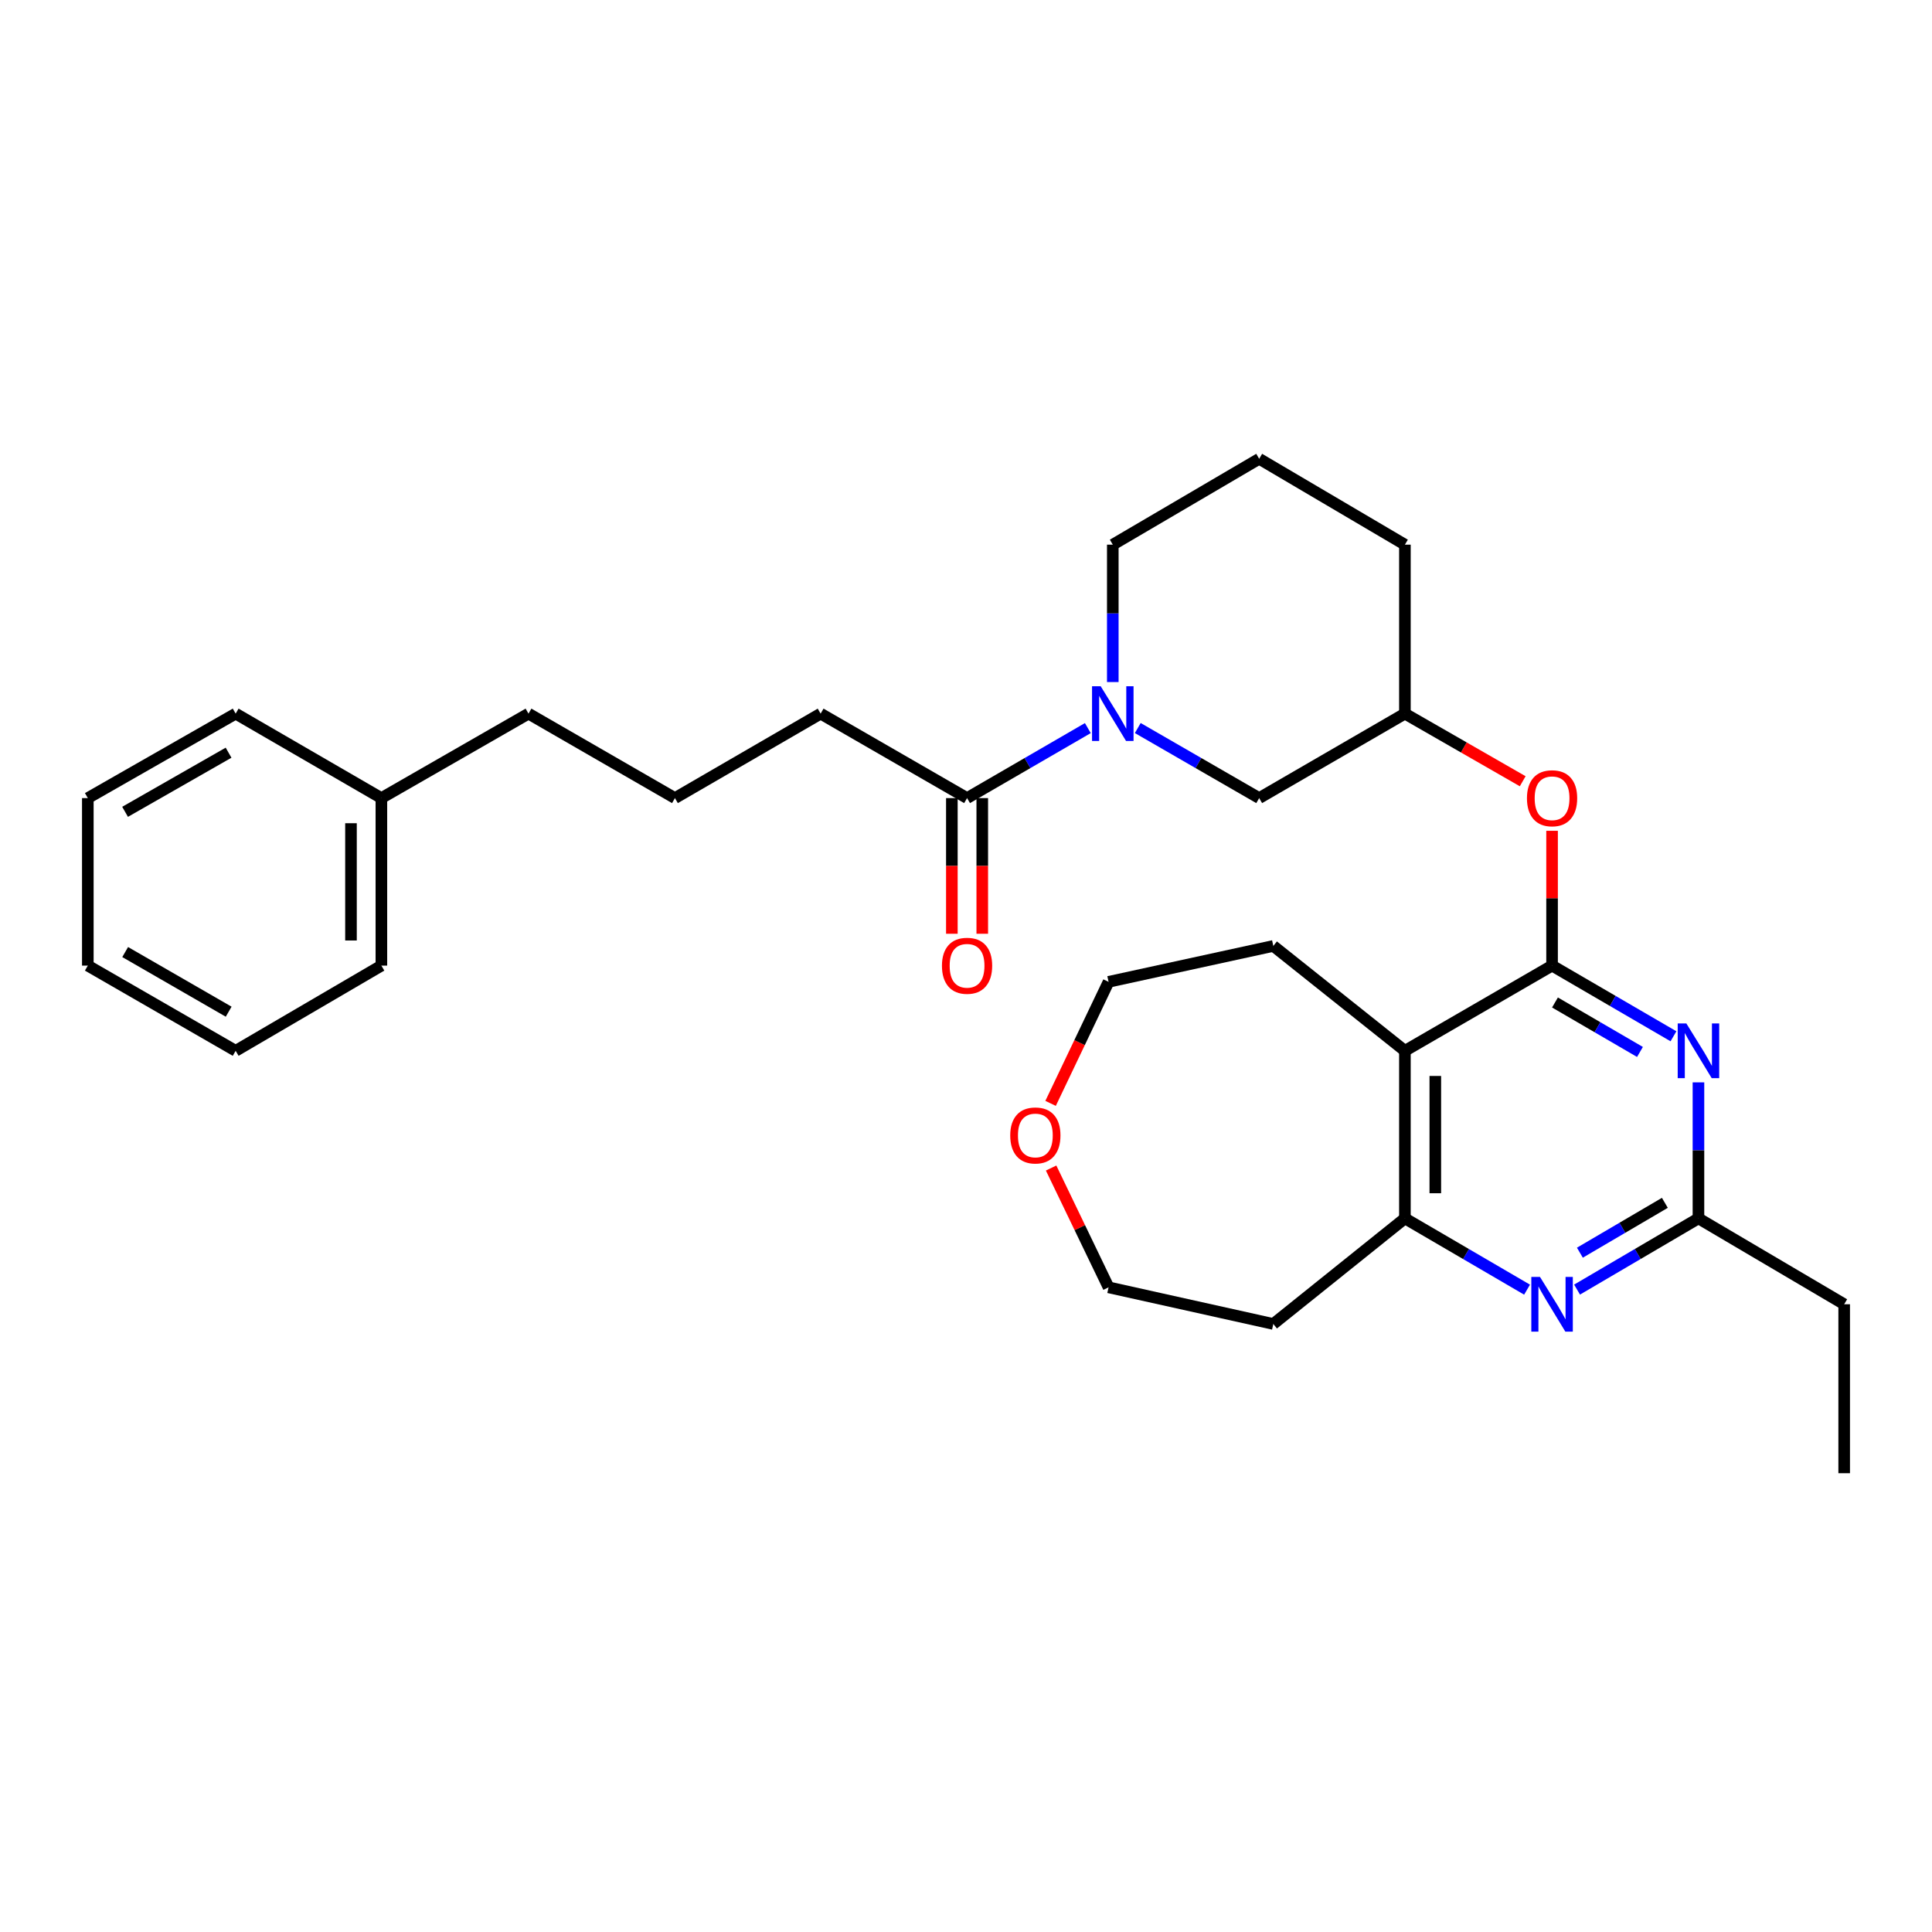 <?xml version='1.0' encoding='iso-8859-1'?>
<svg version='1.1' baseProfile='full'
              xmlns='http://www.w3.org/2000/svg'
                      xmlns:rdkit='http://www.rdkit.org/xml'
                      xmlns:xlink='http://www.w3.org/1999/xlink'
                  xml:space='preserve'
width='1000px' height='1000px' viewBox='0 0 1000 1000'>
<!-- END OF HEADER -->
<rect style='opacity:1.0;fill:#FFFFFF;stroke:none' width='1000' height='1000' x='0' y='0'> </rect>
<path class='bond-0' d='M 803.348,499.799 L 834.767,518.088' style='fill:none;fill-rule:evenodd;stroke:#000000;stroke-width:6px;stroke-linecap:butt;stroke-linejoin:miter;stroke-opacity:1' />
<path class='bond-0' d='M 834.767,518.088 L 866.185,536.376' style='fill:none;fill-rule:evenodd;stroke:#0000FF;stroke-width:6px;stroke-linecap:butt;stroke-linejoin:miter;stroke-opacity:1' />
<path class='bond-0' d='M 804.857,518.885 L 826.85,531.687' style='fill:none;fill-rule:evenodd;stroke:#000000;stroke-width:6px;stroke-linecap:butt;stroke-linejoin:miter;stroke-opacity:1' />
<path class='bond-0' d='M 826.85,531.687 L 848.843,544.489' style='fill:none;fill-rule:evenodd;stroke:#0000FF;stroke-width:6px;stroke-linecap:butt;stroke-linejoin:miter;stroke-opacity:1' />
<path class='bond-1' d='M 803.348,499.799 L 727.177,543.904' style='fill:none;fill-rule:evenodd;stroke:#000000;stroke-width:6px;stroke-linecap:butt;stroke-linejoin:miter;stroke-opacity:1' />
<path class='bond-7' d='M 803.348,499.799 L 803.348,464.91' style='fill:none;fill-rule:evenodd;stroke:#000000;stroke-width:6px;stroke-linecap:butt;stroke-linejoin:miter;stroke-opacity:1' />
<path class='bond-7' d='M 803.348,464.91 L 803.348,430.021' style='fill:none;fill-rule:evenodd;stroke:#FF0000;stroke-width:6px;stroke-linecap:butt;stroke-linejoin:miter;stroke-opacity:1' />
<path class='bond-5' d='M 879.117,560.232 L 879.117,595.429' style='fill:none;fill-rule:evenodd;stroke:#0000FF;stroke-width:6px;stroke-linecap:butt;stroke-linejoin:miter;stroke-opacity:1' />
<path class='bond-5' d='M 879.117,595.429 L 879.117,630.627' style='fill:none;fill-rule:evenodd;stroke:#000000;stroke-width:6px;stroke-linecap:butt;stroke-linejoin:miter;stroke-opacity:1' />
<path class='bond-4' d='M 727.177,543.904 L 727.177,630.627' style='fill:none;fill-rule:evenodd;stroke:#000000;stroke-width:6px;stroke-linecap:butt;stroke-linejoin:miter;stroke-opacity:1' />
<path class='bond-4' d='M 742.913,556.912 L 742.913,617.618' style='fill:none;fill-rule:evenodd;stroke:#000000;stroke-width:6px;stroke-linecap:butt;stroke-linejoin:miter;stroke-opacity:1' />
<path class='bond-14' d='M 727.177,543.904 L 659.066,489.614' style='fill:none;fill-rule:evenodd;stroke:#000000;stroke-width:6px;stroke-linecap:butt;stroke-linejoin:miter;stroke-opacity:1' />
<path class='bond-2' d='M 588.906,376.832 L 620.327,394.963' style='fill:none;fill-rule:evenodd;stroke:#0000FF;stroke-width:6px;stroke-linecap:butt;stroke-linejoin:miter;stroke-opacity:1' />
<path class='bond-2' d='M 620.327,394.963 L 651.748,413.093' style='fill:none;fill-rule:evenodd;stroke:#000000;stroke-width:6px;stroke-linecap:butt;stroke-linejoin:miter;stroke-opacity:1' />
<path class='bond-6' d='M 563.059,376.862 L 531.805,394.977' style='fill:none;fill-rule:evenodd;stroke:#0000FF;stroke-width:6px;stroke-linecap:butt;stroke-linejoin:miter;stroke-opacity:1' />
<path class='bond-6' d='M 531.805,394.977 L 500.551,413.093' style='fill:none;fill-rule:evenodd;stroke:#000000;stroke-width:6px;stroke-linecap:butt;stroke-linejoin:miter;stroke-opacity:1' />
<path class='bond-32' d='M 575.979,353.027 L 575.979,317.471' style='fill:none;fill-rule:evenodd;stroke:#0000FF;stroke-width:6px;stroke-linecap:butt;stroke-linejoin:miter;stroke-opacity:1' />
<path class='bond-32' d='M 575.979,317.471 L 575.979,281.915' style='fill:none;fill-rule:evenodd;stroke:#000000;stroke-width:6px;stroke-linecap:butt;stroke-linejoin:miter;stroke-opacity:1' />
<path class='bond-3' d='M 790.403,667.527 L 758.79,649.077' style='fill:none;fill-rule:evenodd;stroke:#0000FF;stroke-width:6px;stroke-linecap:butt;stroke-linejoin:miter;stroke-opacity:1' />
<path class='bond-3' d='M 758.79,649.077 L 727.177,630.627' style='fill:none;fill-rule:evenodd;stroke:#000000;stroke-width:6px;stroke-linecap:butt;stroke-linejoin:miter;stroke-opacity:1' />
<path class='bond-30' d='M 816.284,667.492 L 847.701,649.059' style='fill:none;fill-rule:evenodd;stroke:#0000FF;stroke-width:6px;stroke-linecap:butt;stroke-linejoin:miter;stroke-opacity:1' />
<path class='bond-30' d='M 847.701,649.059 L 879.117,630.627' style='fill:none;fill-rule:evenodd;stroke:#000000;stroke-width:6px;stroke-linecap:butt;stroke-linejoin:miter;stroke-opacity:1' />
<path class='bond-30' d='M 817.746,648.389 L 839.738,635.487' style='fill:none;fill-rule:evenodd;stroke:#0000FF;stroke-width:6px;stroke-linecap:butt;stroke-linejoin:miter;stroke-opacity:1' />
<path class='bond-30' d='M 839.738,635.487 L 861.729,622.584' style='fill:none;fill-rule:evenodd;stroke:#000000;stroke-width:6px;stroke-linecap:butt;stroke-linejoin:miter;stroke-opacity:1' />
<path class='bond-12' d='M 727.177,630.627 L 659.066,685.284' style='fill:none;fill-rule:evenodd;stroke:#000000;stroke-width:6px;stroke-linecap:butt;stroke-linejoin:miter;stroke-opacity:1' />
<path class='bond-17' d='M 879.117,630.627 L 954.545,675.081' style='fill:none;fill-rule:evenodd;stroke:#000000;stroke-width:6px;stroke-linecap:butt;stroke-linejoin:miter;stroke-opacity:1' />
<path class='bond-9' d='M 492.683,413.093 L 492.683,448.202' style='fill:none;fill-rule:evenodd;stroke:#000000;stroke-width:6px;stroke-linecap:butt;stroke-linejoin:miter;stroke-opacity:1' />
<path class='bond-9' d='M 492.683,448.202 L 492.683,483.311' style='fill:none;fill-rule:evenodd;stroke:#FF0000;stroke-width:6px;stroke-linecap:butt;stroke-linejoin:miter;stroke-opacity:1' />
<path class='bond-9' d='M 508.419,413.093 L 508.419,448.202' style='fill:none;fill-rule:evenodd;stroke:#000000;stroke-width:6px;stroke-linecap:butt;stroke-linejoin:miter;stroke-opacity:1' />
<path class='bond-9' d='M 508.419,448.202 L 508.419,483.311' style='fill:none;fill-rule:evenodd;stroke:#FF0000;stroke-width:6px;stroke-linecap:butt;stroke-linejoin:miter;stroke-opacity:1' />
<path class='bond-15' d='M 500.551,413.093 L 424.755,369.373' style='fill:none;fill-rule:evenodd;stroke:#000000;stroke-width:6px;stroke-linecap:butt;stroke-linejoin:miter;stroke-opacity:1' />
<path class='bond-10' d='M 788.152,404.371 L 757.664,386.872' style='fill:none;fill-rule:evenodd;stroke:#FF0000;stroke-width:6px;stroke-linecap:butt;stroke-linejoin:miter;stroke-opacity:1' />
<path class='bond-10' d='M 757.664,386.872 L 727.177,369.373' style='fill:none;fill-rule:evenodd;stroke:#000000;stroke-width:6px;stroke-linecap:butt;stroke-linejoin:miter;stroke-opacity:1' />
<path class='bond-8' d='M 651.748,413.093 L 727.177,369.373' style='fill:none;fill-rule:evenodd;stroke:#000000;stroke-width:6px;stroke-linecap:butt;stroke-linejoin:miter;stroke-opacity:1' />
<path class='bond-22' d='M 727.177,369.373 L 727.177,281.915' style='fill:none;fill-rule:evenodd;stroke:#000000;stroke-width:6px;stroke-linecap:butt;stroke-linejoin:miter;stroke-opacity:1' />
<path class='bond-11' d='M 543.778,571.104 L 558.786,539.652' style='fill:none;fill-rule:evenodd;stroke:#FF0000;stroke-width:6px;stroke-linecap:butt;stroke-linejoin:miter;stroke-opacity:1' />
<path class='bond-11' d='M 558.786,539.652 L 573.793,508.2' style='fill:none;fill-rule:evenodd;stroke:#000000;stroke-width:6px;stroke-linecap:butt;stroke-linejoin:miter;stroke-opacity:1' />
<path class='bond-31' d='M 544.055,604.567 L 558.924,635.445' style='fill:none;fill-rule:evenodd;stroke:#FF0000;stroke-width:6px;stroke-linecap:butt;stroke-linejoin:miter;stroke-opacity:1' />
<path class='bond-31' d='M 558.924,635.445 L 573.793,666.322' style='fill:none;fill-rule:evenodd;stroke:#000000;stroke-width:6px;stroke-linecap:butt;stroke-linejoin:miter;stroke-opacity:1' />
<path class='bond-19' d='M 659.066,685.284 L 573.793,666.322' style='fill:none;fill-rule:evenodd;stroke:#000000;stroke-width:6px;stroke-linecap:butt;stroke-linejoin:miter;stroke-opacity:1' />
<path class='bond-13' d='M 575.979,281.915 L 651.748,237.47' style='fill:none;fill-rule:evenodd;stroke:#000000;stroke-width:6px;stroke-linecap:butt;stroke-linejoin:miter;stroke-opacity:1' />
<path class='bond-21' d='M 659.066,489.614 L 573.793,508.2' style='fill:none;fill-rule:evenodd;stroke:#000000;stroke-width:6px;stroke-linecap:butt;stroke-linejoin:miter;stroke-opacity:1' />
<path class='bond-18' d='M 424.755,369.373 L 349.345,413.093' style='fill:none;fill-rule:evenodd;stroke:#000000;stroke-width:6px;stroke-linecap:butt;stroke-linejoin:miter;stroke-opacity:1' />
<path class='bond-16' d='M 197.404,413.093 L 273.549,369.373' style='fill:none;fill-rule:evenodd;stroke:#000000;stroke-width:6px;stroke-linecap:butt;stroke-linejoin:miter;stroke-opacity:1' />
<path class='bond-24' d='M 197.404,413.093 L 197.404,499.799' style='fill:none;fill-rule:evenodd;stroke:#000000;stroke-width:6px;stroke-linecap:butt;stroke-linejoin:miter;stroke-opacity:1' />
<path class='bond-24' d='M 181.668,426.099 L 181.668,486.793' style='fill:none;fill-rule:evenodd;stroke:#000000;stroke-width:6px;stroke-linecap:butt;stroke-linejoin:miter;stroke-opacity:1' />
<path class='bond-25' d='M 197.404,413.093 L 121.976,369.373' style='fill:none;fill-rule:evenodd;stroke:#000000;stroke-width:6px;stroke-linecap:butt;stroke-linejoin:miter;stroke-opacity:1' />
<path class='bond-26' d='M 954.545,675.081 L 954.545,762.53' style='fill:none;fill-rule:evenodd;stroke:#000000;stroke-width:6px;stroke-linecap:butt;stroke-linejoin:miter;stroke-opacity:1' />
<path class='bond-23' d='M 349.345,413.093 L 273.549,369.373' style='fill:none;fill-rule:evenodd;stroke:#000000;stroke-width:6px;stroke-linecap:butt;stroke-linejoin:miter;stroke-opacity:1' />
<path class='bond-20' d='M 651.748,237.47 L 727.177,281.915' style='fill:none;fill-rule:evenodd;stroke:#000000;stroke-width:6px;stroke-linecap:butt;stroke-linejoin:miter;stroke-opacity:1' />
<path class='bond-28' d='M 197.404,499.799 L 121.976,543.904' style='fill:none;fill-rule:evenodd;stroke:#000000;stroke-width:6px;stroke-linecap:butt;stroke-linejoin:miter;stroke-opacity:1' />
<path class='bond-27' d='M 121.976,369.373 L 45.455,413.093' style='fill:none;fill-rule:evenodd;stroke:#000000;stroke-width:6px;stroke-linecap:butt;stroke-linejoin:miter;stroke-opacity:1' />
<path class='bond-27' d='M 118.304,389.594 L 64.739,420.198' style='fill:none;fill-rule:evenodd;stroke:#000000;stroke-width:6px;stroke-linecap:butt;stroke-linejoin:miter;stroke-opacity:1' />
<path class='bond-29' d='M 45.455,413.093 L 45.455,499.799' style='fill:none;fill-rule:evenodd;stroke:#000000;stroke-width:6px;stroke-linecap:butt;stroke-linejoin:miter;stroke-opacity:1' />
<path class='bond-33' d='M 121.976,543.904 L 45.455,499.799' style='fill:none;fill-rule:evenodd;stroke:#000000;stroke-width:6px;stroke-linecap:butt;stroke-linejoin:miter;stroke-opacity:1' />
<path class='bond-33' d='M 118.356,523.654 L 64.791,492.781' style='fill:none;fill-rule:evenodd;stroke:#000000;stroke-width:6px;stroke-linecap:butt;stroke-linejoin:miter;stroke-opacity:1' />
<path  class='atom-1' d='M 872.857 529.744
L 882.137 544.744
Q 883.057 546.224, 884.537 548.904
Q 886.017 551.584, 886.097 551.744
L 886.097 529.744
L 889.857 529.744
L 889.857 558.064
L 885.977 558.064
L 876.017 541.664
Q 874.857 539.744, 873.617 537.544
Q 872.417 535.344, 872.057 534.664
L 872.057 558.064
L 868.377 558.064
L 868.377 529.744
L 872.857 529.744
' fill='#0000FF'/>
<path  class='atom-3' d='M 569.719 355.213
L 578.999 370.213
Q 579.919 371.693, 581.399 374.373
Q 582.879 377.053, 582.959 377.213
L 582.959 355.213
L 586.719 355.213
L 586.719 383.533
L 582.839 383.533
L 572.879 367.133
Q 571.719 365.213, 570.479 363.013
Q 569.279 360.813, 568.919 360.133
L 568.919 383.533
L 565.239 383.533
L 565.239 355.213
L 569.719 355.213
' fill='#0000FF'/>
<path  class='atom-4' d='M 797.088 660.921
L 806.368 675.921
Q 807.288 677.401, 808.768 680.081
Q 810.248 682.761, 810.328 682.921
L 810.328 660.921
L 814.088 660.921
L 814.088 689.241
L 810.208 689.241
L 800.248 672.841
Q 799.088 670.921, 797.848 668.721
Q 796.648 666.521, 796.288 665.841
L 796.288 689.241
L 792.608 689.241
L 792.608 660.921
L 797.088 660.921
' fill='#0000FF'/>
<path  class='atom-8' d='M 790.348 413.173
Q 790.348 406.373, 793.708 402.573
Q 797.068 398.773, 803.348 398.773
Q 809.628 398.773, 812.988 402.573
Q 816.348 406.373, 816.348 413.173
Q 816.348 420.053, 812.948 423.973
Q 809.548 427.853, 803.348 427.853
Q 797.108 427.853, 793.708 423.973
Q 790.348 420.093, 790.348 413.173
M 803.348 424.653
Q 807.668 424.653, 809.988 421.773
Q 812.348 418.853, 812.348 413.173
Q 812.348 407.613, 809.988 404.813
Q 807.668 401.973, 803.348 401.973
Q 799.028 401.973, 796.668 404.773
Q 794.348 407.573, 794.348 413.173
Q 794.348 418.893, 796.668 421.773
Q 799.028 424.653, 803.348 424.653
' fill='#FF0000'/>
<path  class='atom-10' d='M 487.551 499.879
Q 487.551 493.079, 490.911 489.279
Q 494.271 485.479, 500.551 485.479
Q 506.831 485.479, 510.191 489.279
Q 513.551 493.079, 513.551 499.879
Q 513.551 506.759, 510.151 510.679
Q 506.751 514.559, 500.551 514.559
Q 494.311 514.559, 490.911 510.679
Q 487.551 506.799, 487.551 499.879
M 500.551 511.359
Q 504.871 511.359, 507.191 508.479
Q 509.551 505.559, 509.551 499.879
Q 509.551 494.319, 507.191 491.519
Q 504.871 488.679, 500.551 488.679
Q 496.231 488.679, 493.871 491.479
Q 491.551 494.279, 491.551 499.879
Q 491.551 505.599, 493.871 508.479
Q 496.231 511.359, 500.551 511.359
' fill='#FF0000'/>
<path  class='atom-12' d='M 522.896 587.704
Q 522.896 580.904, 526.256 577.104
Q 529.616 573.304, 535.896 573.304
Q 542.176 573.304, 545.536 577.104
Q 548.896 580.904, 548.896 587.704
Q 548.896 594.584, 545.496 598.504
Q 542.096 602.384, 535.896 602.384
Q 529.656 602.384, 526.256 598.504
Q 522.896 594.624, 522.896 587.704
M 535.896 599.184
Q 540.216 599.184, 542.536 596.304
Q 544.896 593.384, 544.896 587.704
Q 544.896 582.144, 542.536 579.344
Q 540.216 576.504, 535.896 576.504
Q 531.576 576.504, 529.216 579.304
Q 526.896 582.104, 526.896 587.704
Q 526.896 593.424, 529.216 596.304
Q 531.576 599.184, 535.896 599.184
' fill='#FF0000'/>
</svg>
